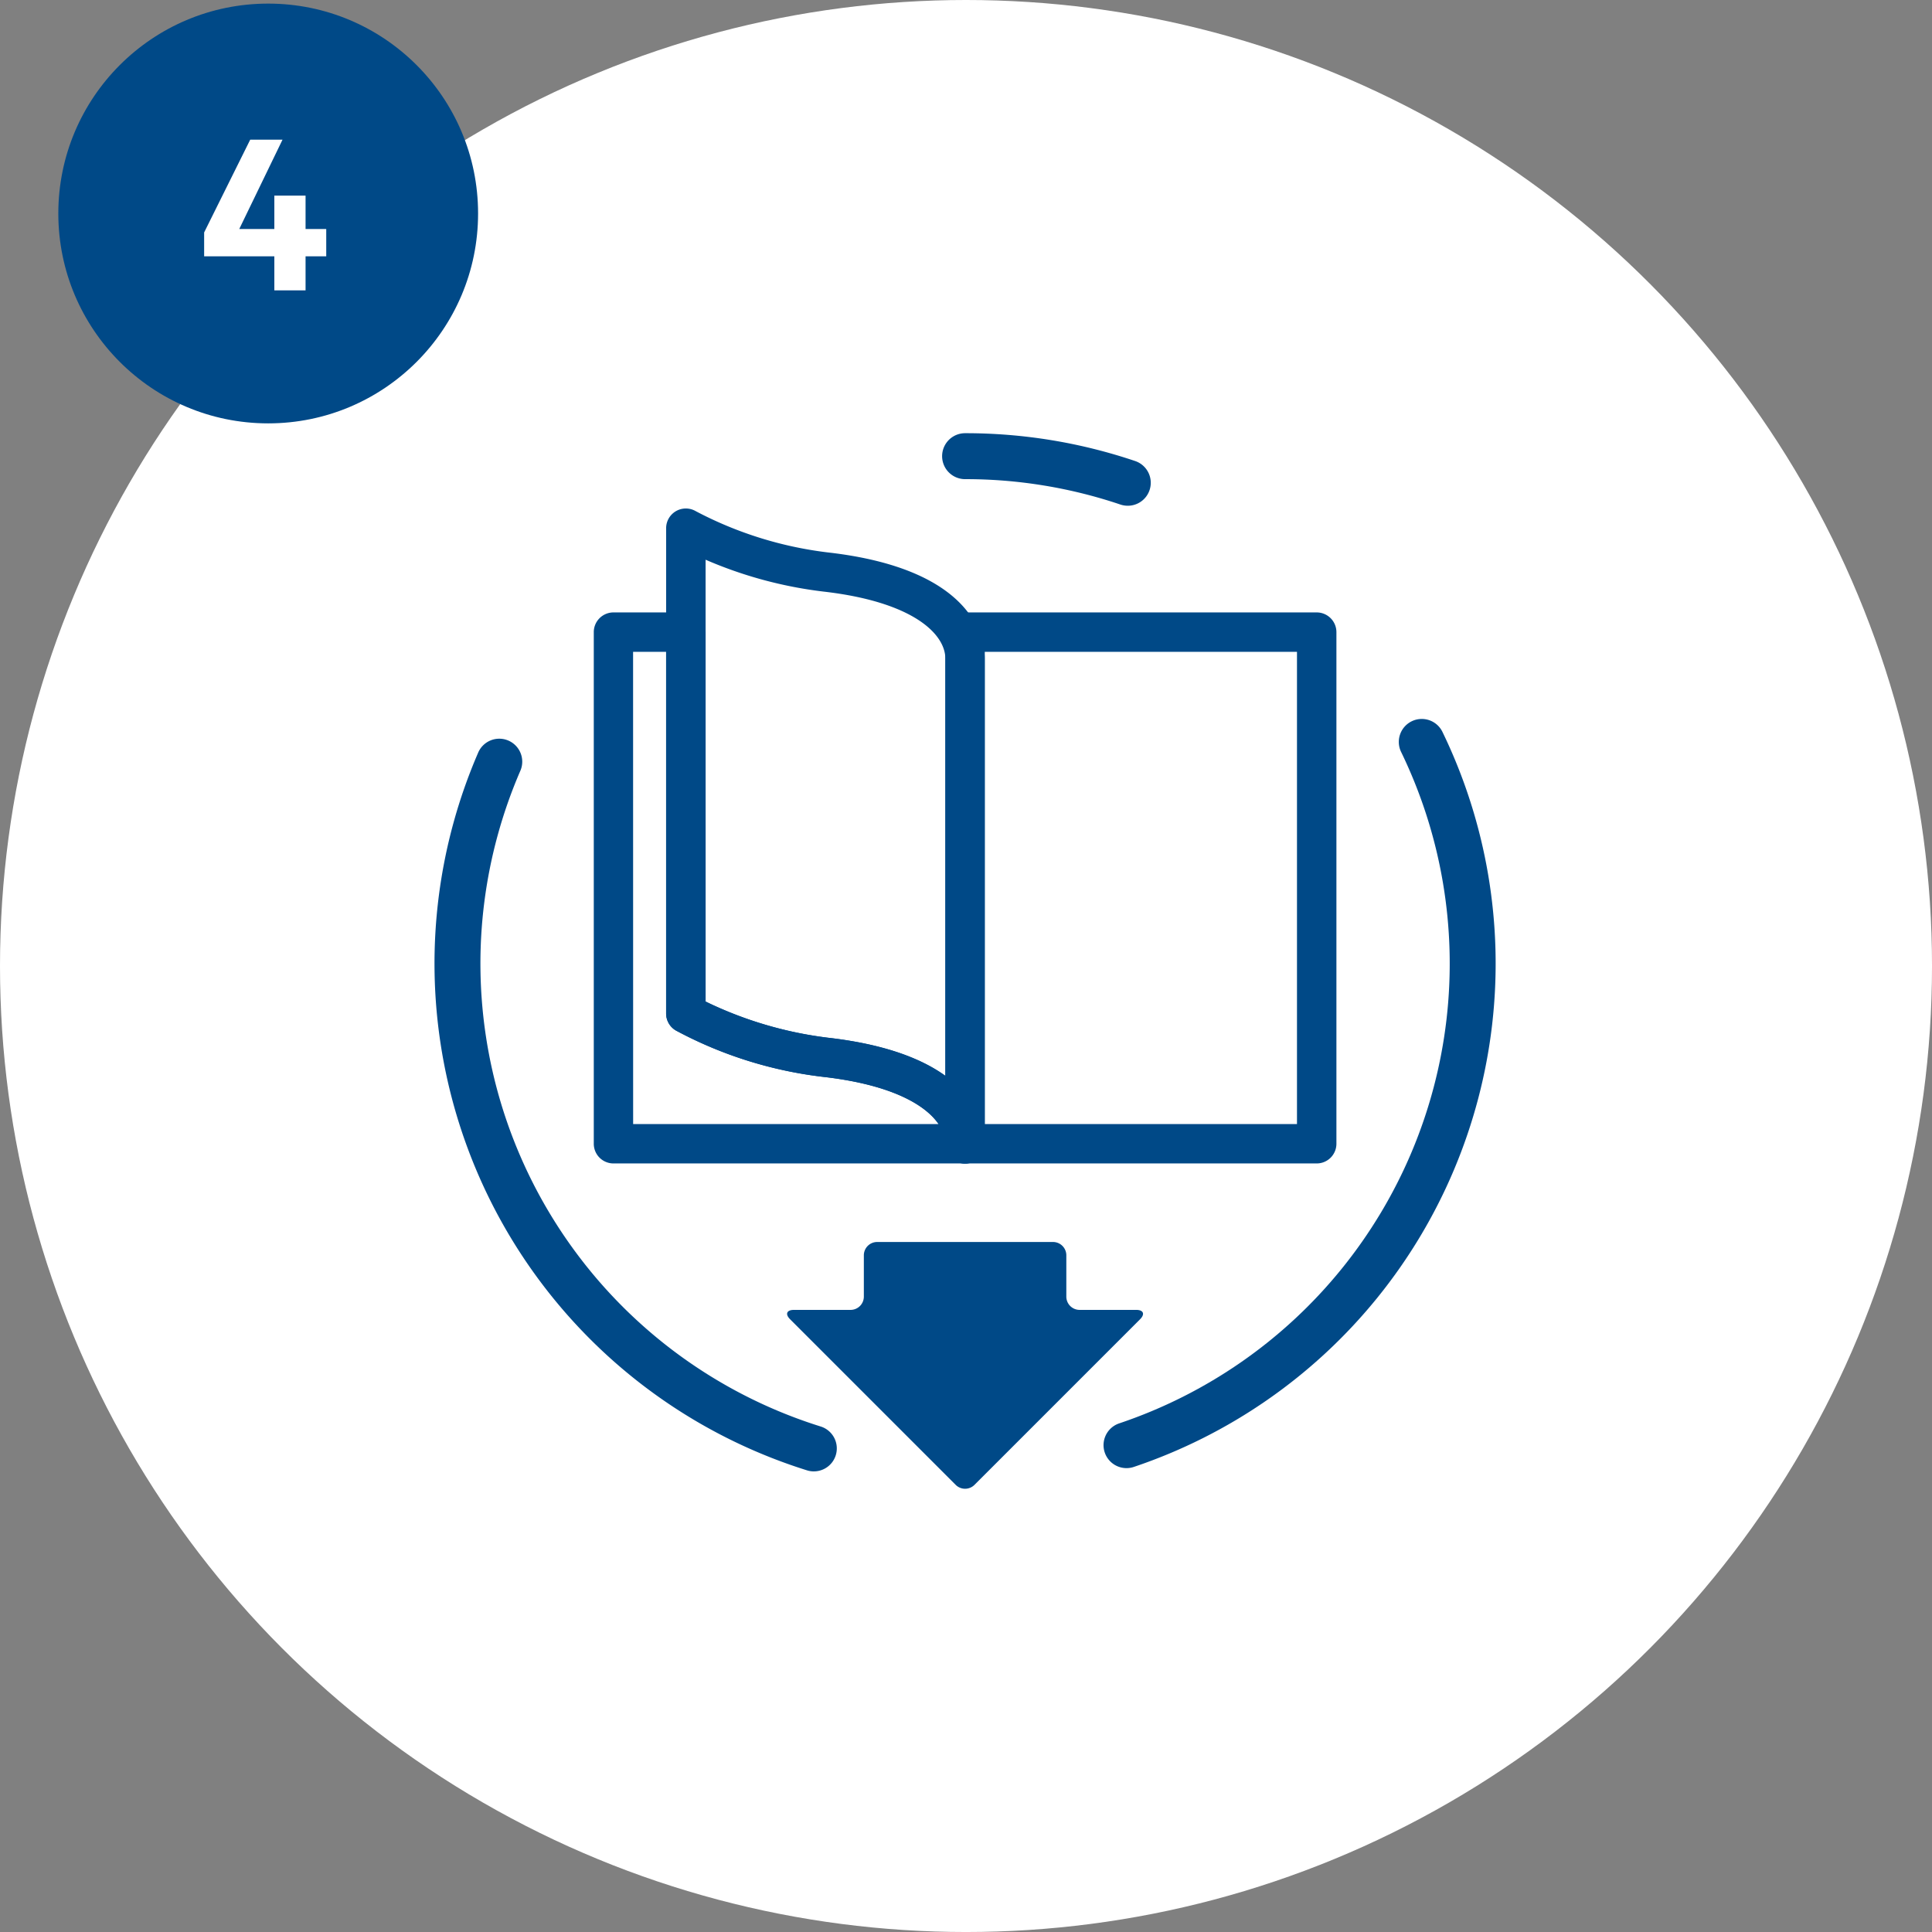 <svg xmlns="http://www.w3.org/2000/svg" width="152.125" height="152.125" viewBox="0 0 152.125 152.125"><rect x="0" y="0" width="152.125" height="152.125" fill="#808080" stroke="none"/><defs><style>.a{fill:#fff;}.b{fill:#004987;}</style></defs><circle class="a" cx="76.063" cy="76.063" r="76.063" transform="translate(0 0)"/><g transform="translate(34.213 34.107)"><g transform="translate(12.541 5.932)"><path class="b" d="M432.84,442.9a1.551,1.551,0,0,1-1.552-1.552c0-1.934-2.517-4.479-9.614-5.285a32.518,32.518,0,0,1-11.6-3.649,1.551,1.551,0,0,1-.772-1.343V392.864a1.552,1.552,0,0,1,2.329-1.343,29.944,29.944,0,0,0,10.388,3.249c11.476,1.3,12.368,6.737,12.368,8.37v38.212A1.55,1.55,0,0,1,432.84,442.9Zm-20.43-12.766a30.5,30.5,0,0,0,9.614,2.846c4.553.517,7.438,1.682,9.264,3V403.14c0-1.934-2.517-4.479-9.614-5.287h0a33.2,33.2,0,0,1-9.265-2.507Z" transform="translate(-403.605 -391.313)"/><path class="b" d="M447.172,437.912H419.486a1.551,1.551,0,0,1-1.552-1.552V396.077a1.553,1.553,0,0,1,1.552-1.552h27.687a1.553,1.553,0,0,1,1.552,1.552v40.284A1.551,1.551,0,0,1,447.172,437.912Zm-26.135-3.1h24.583V397.629H421.037Z" transform="translate(-390.25 -386.342)"/><path class="b" d="M436.3,437.912H408.621a1.55,1.55,0,0,1-1.552-1.552V396.077a1.551,1.551,0,0,1,1.552-1.552h5.7a1.553,1.553,0,0,1,1.552,1.552v29.09a30.5,30.5,0,0,0,9.614,2.846h0c11.443,1.3,12.36,6.711,12.368,8.34a1.548,1.548,0,0,1-1.552,1.559Zm-26.132-3.1h24.046c-1.063-1.557-3.809-3.116-9.078-3.715h0a32.518,32.518,0,0,1-11.6-3.649,1.551,1.551,0,0,1-.772-1.343V397.629h-2.6Z" transform="translate(-407.069 -386.342)"/></g><path class="b" d="M432.017,456.094a1.791,1.791,0,0,1-.538-.082,41.813,41.813,0,0,1-25.908-56.479,1.808,1.808,0,1,1,3.317,1.437,38.2,38.2,0,0,0,23.666,51.589,1.808,1.808,0,0,1-.538,3.534Z" transform="translate(-402.147 -374.344)"/><path class="b" d="M424.63,456.787a1.809,1.809,0,0,1-.573-3.524,38.193,38.193,0,0,0,22.213-52.835,1.809,1.809,0,1,1,3.254-1.58,41.813,41.813,0,0,1-24.318,57.845A1.818,1.818,0,0,1,424.63,456.787Z" transform="translate(-370.144 -375.294)"/><path class="b" d="M432.449,394.7a1.845,1.845,0,0,1-.578-.094,38.106,38.106,0,0,0-12.23-2,1.809,1.809,0,0,1,0-3.618,41.7,41.7,0,0,1,13.39,2.191,1.808,1.808,0,0,1-.581,3.521Z" transform="translate(-377.863 -388.985)"/><path class="b" d="M436.07,419.326a1.046,1.046,0,0,1-1.042-1.045v-3.256a1.049,1.049,0,0,0-1.045-1.045H420.13a1.049,1.049,0,0,0-1.045,1.045v3.256a1.046,1.046,0,0,1-1.045,1.045h-4.456c-.576,0-.714.331-.306.739l13.041,13.041a1.047,1.047,0,0,0,1.475,0l13.041-13.041c.405-.408.268-.739-.306-.739Z" transform="translate(-385.279 -350.293)"/></g><g transform="translate(4.592 0.284)"><circle class="b" cx="16.526" cy="16.526" r="16.526"/><g transform="translate(11.482 10.715)"><path class="a" d="M404.642,386.951V389.1h-1.628v2.68h-2.459V389.1h-5.527v-1.881l3.628-7.305H401.2l-3.407,7.035h2.762v-2.627h2.459v2.627Z" transform="translate(-395.028 -379.916)"/></g></g></svg>